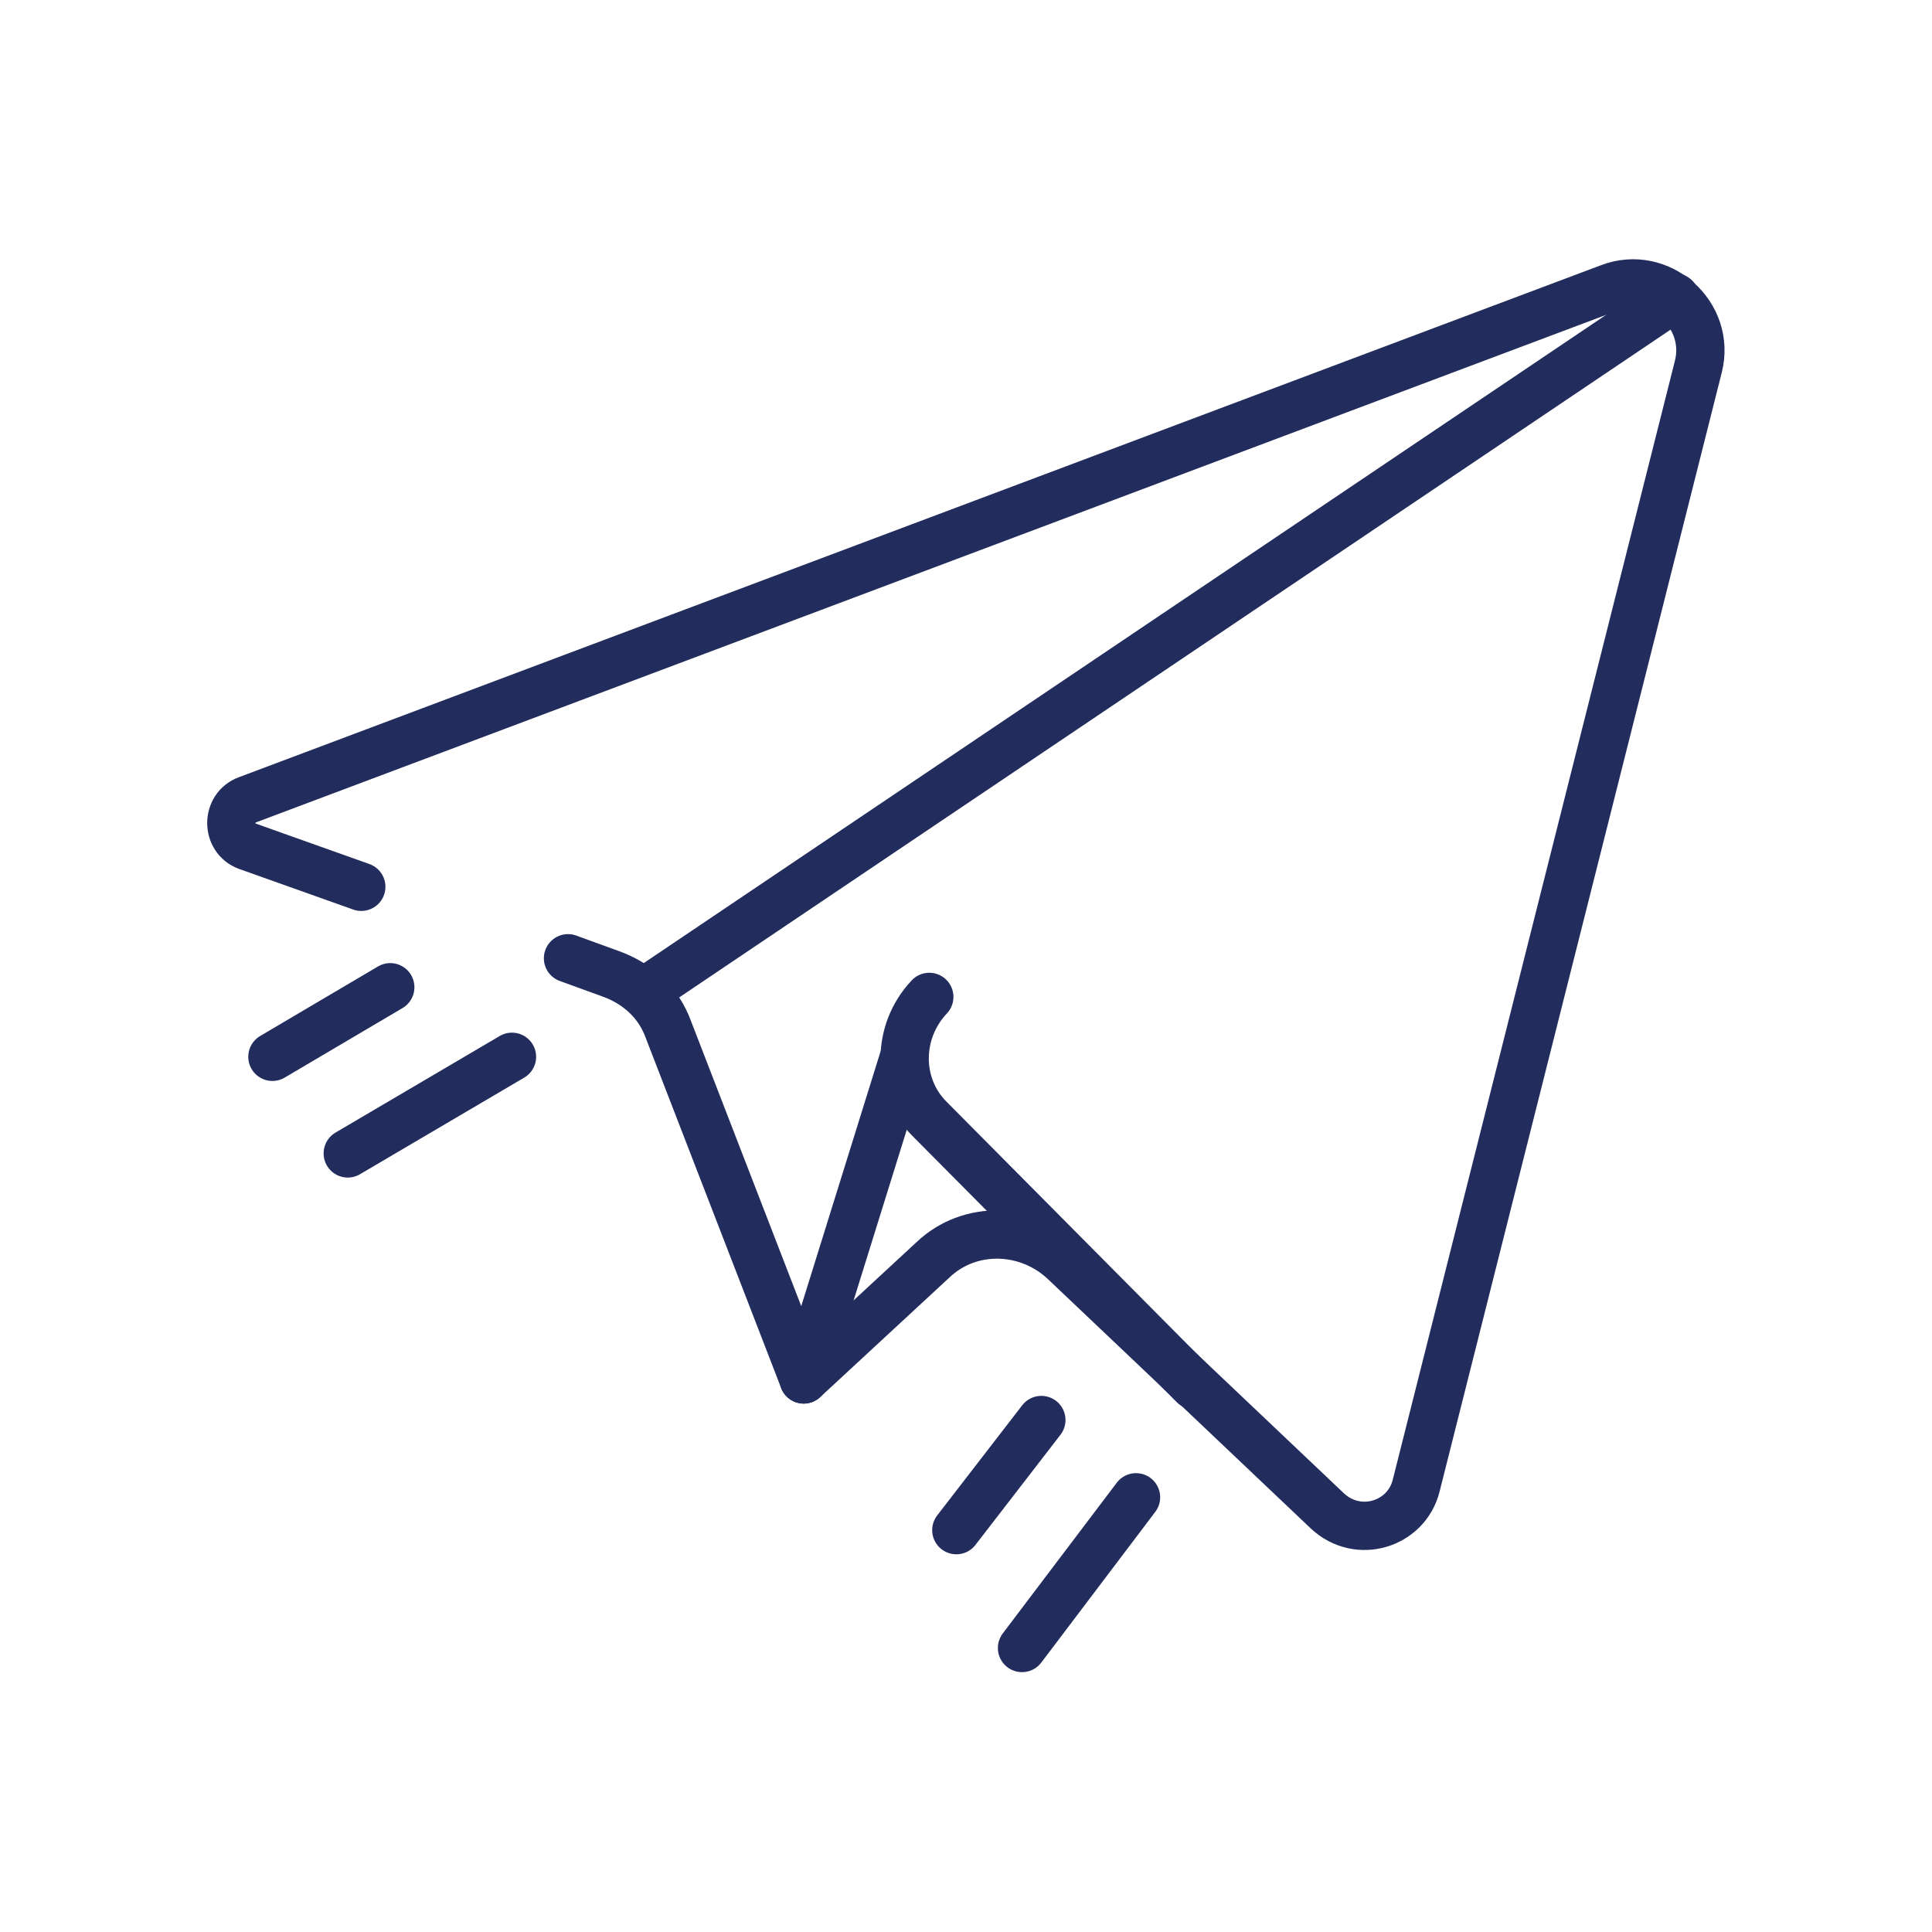 <?xml version="1.0" encoding="utf-8"?>
<!-- Generator: Adobe Illustrator 27.6.1, SVG Export Plug-In . SVG Version: 6.00 Build 0)  -->
<svg version="1.1" xmlns="http://www.w3.org/2000/svg" xmlns:xlink="http://www.w3.org/1999/xlink" x="0px" y="0px"
	 viewBox="0 0 100 100" style="enable-background:new 0 0 100 100;" xml:space="preserve">
<style type="text/css">
	.st0{fill:#ECF0FF;}
	.st1{fill:none;stroke:#FFFFFF;stroke-width:2.844;stroke-miterlimit:10;}
	.st2{fill:#3A5FE8;}
	.st3{fill:#222C5D;}
	.st4{fill:#FFFFFF;}
	.st5{fill:#941AC1;}
	.st6{fill:none;stroke:#FFFFFF;stroke-width:3;stroke-linecap:round;stroke-linejoin:round;stroke-miterlimit:10;}
	.st7{fill:none;stroke:#941AC1;stroke-width:3;stroke-linecap:round;stroke-linejoin:round;stroke-miterlimit:10;}
	.st8{enable-background:new    ;}
	.st9{fill:none;stroke:#FFFFFF;stroke-width:3;stroke-linecap:round;stroke-linejoin:round;}
	.st10{fill:none;stroke:#3A5FE8;stroke-width:2.5;stroke-linecap:round;stroke-linejoin:round;}
	.st11{fill:none;stroke:#222C5D;stroke-width:2.5;stroke-linecap:round;stroke-linejoin:round;}
	.st12{fill:#222C5D;stroke:#222C5D;stroke-miterlimit:10;}
	.st13{fill:none;stroke:#3A5FE8;stroke-width:3.45;stroke-linecap:round;stroke-linejoin:round;}
	.st14{fill:none;stroke:#222C5D;stroke-width:2.771;stroke-linecap:round;stroke-linejoin:round;}
	.st15{fill:none;stroke:#3A5FE8;stroke-width:2.771;stroke-linecap:round;stroke-linejoin:round;}
	.st16{fill:none;stroke:#3A5FE8;stroke-width:6;stroke-linecap:round;stroke-linejoin:round;}
	.st17{fill:none;stroke:#3A5FE8;stroke-width:4;stroke-linecap:round;stroke-linejoin:round;}
	.st18{fill:#2D3AA7;}
	.st19{fill:#623AE8;}
	.st20{opacity:0.2;}
	.st21{opacity:0.18;}
	.st22{fill:none;stroke:#FFFFFF;stroke-width:5;}
	.st23{opacity:5.000000e-02;}
	.st24{fill:#9AAFFF;stroke:#9AAFFF;}
	.st25{fill:none;stroke:#9AAFFF;stroke-width:5;}
</style>
<g id="Layer_2">
</g>
<g id="Layer_1">
	<g>
		<g>
			<path class="st11" d="M29.4,49.6l2.2,0.8c1.4,0.5,2.5,1.5,3,2.9l7,18.1l6.7-6.2c1.9-1.8,4.9-1.7,6.8,0.1l13.6,12.9
				c1.6,1.5,4.1,0.7,4.6-1.3L87.9,19c0.7-2.7-2-5.1-4.6-4.1L12.8,41.4c-1.1,0.4-1.1,2,0,2.4l5.9,2.1"/>
			<line class="st11" x1="86.7" y1="15.4" x2="33.7" y2="51.1"/>
			<path class="st11" d="M61.8,71.7L48.1,57.9c-1.7-1.7-1.7-4.5,0-6.3"/>
			<line class="st11" x1="46.8" y1="54.7" x2="41.6" y2="71.4"/>
		</g>
		<line class="st11" x1="26.5" y1="54.7" x2="18" y2="59.7"/>
		<line class="st11" x1="20.2" y1="51.1" x2="14.1" y2="54.7"/>
		<line class="st11" x1="58.8" y1="77.5" x2="52.9" y2="85.3"/>
		<line class="st11" x1="53.9" y1="73.5" x2="49.5" y2="79.2"/>
	</g>
</g>
</svg>
